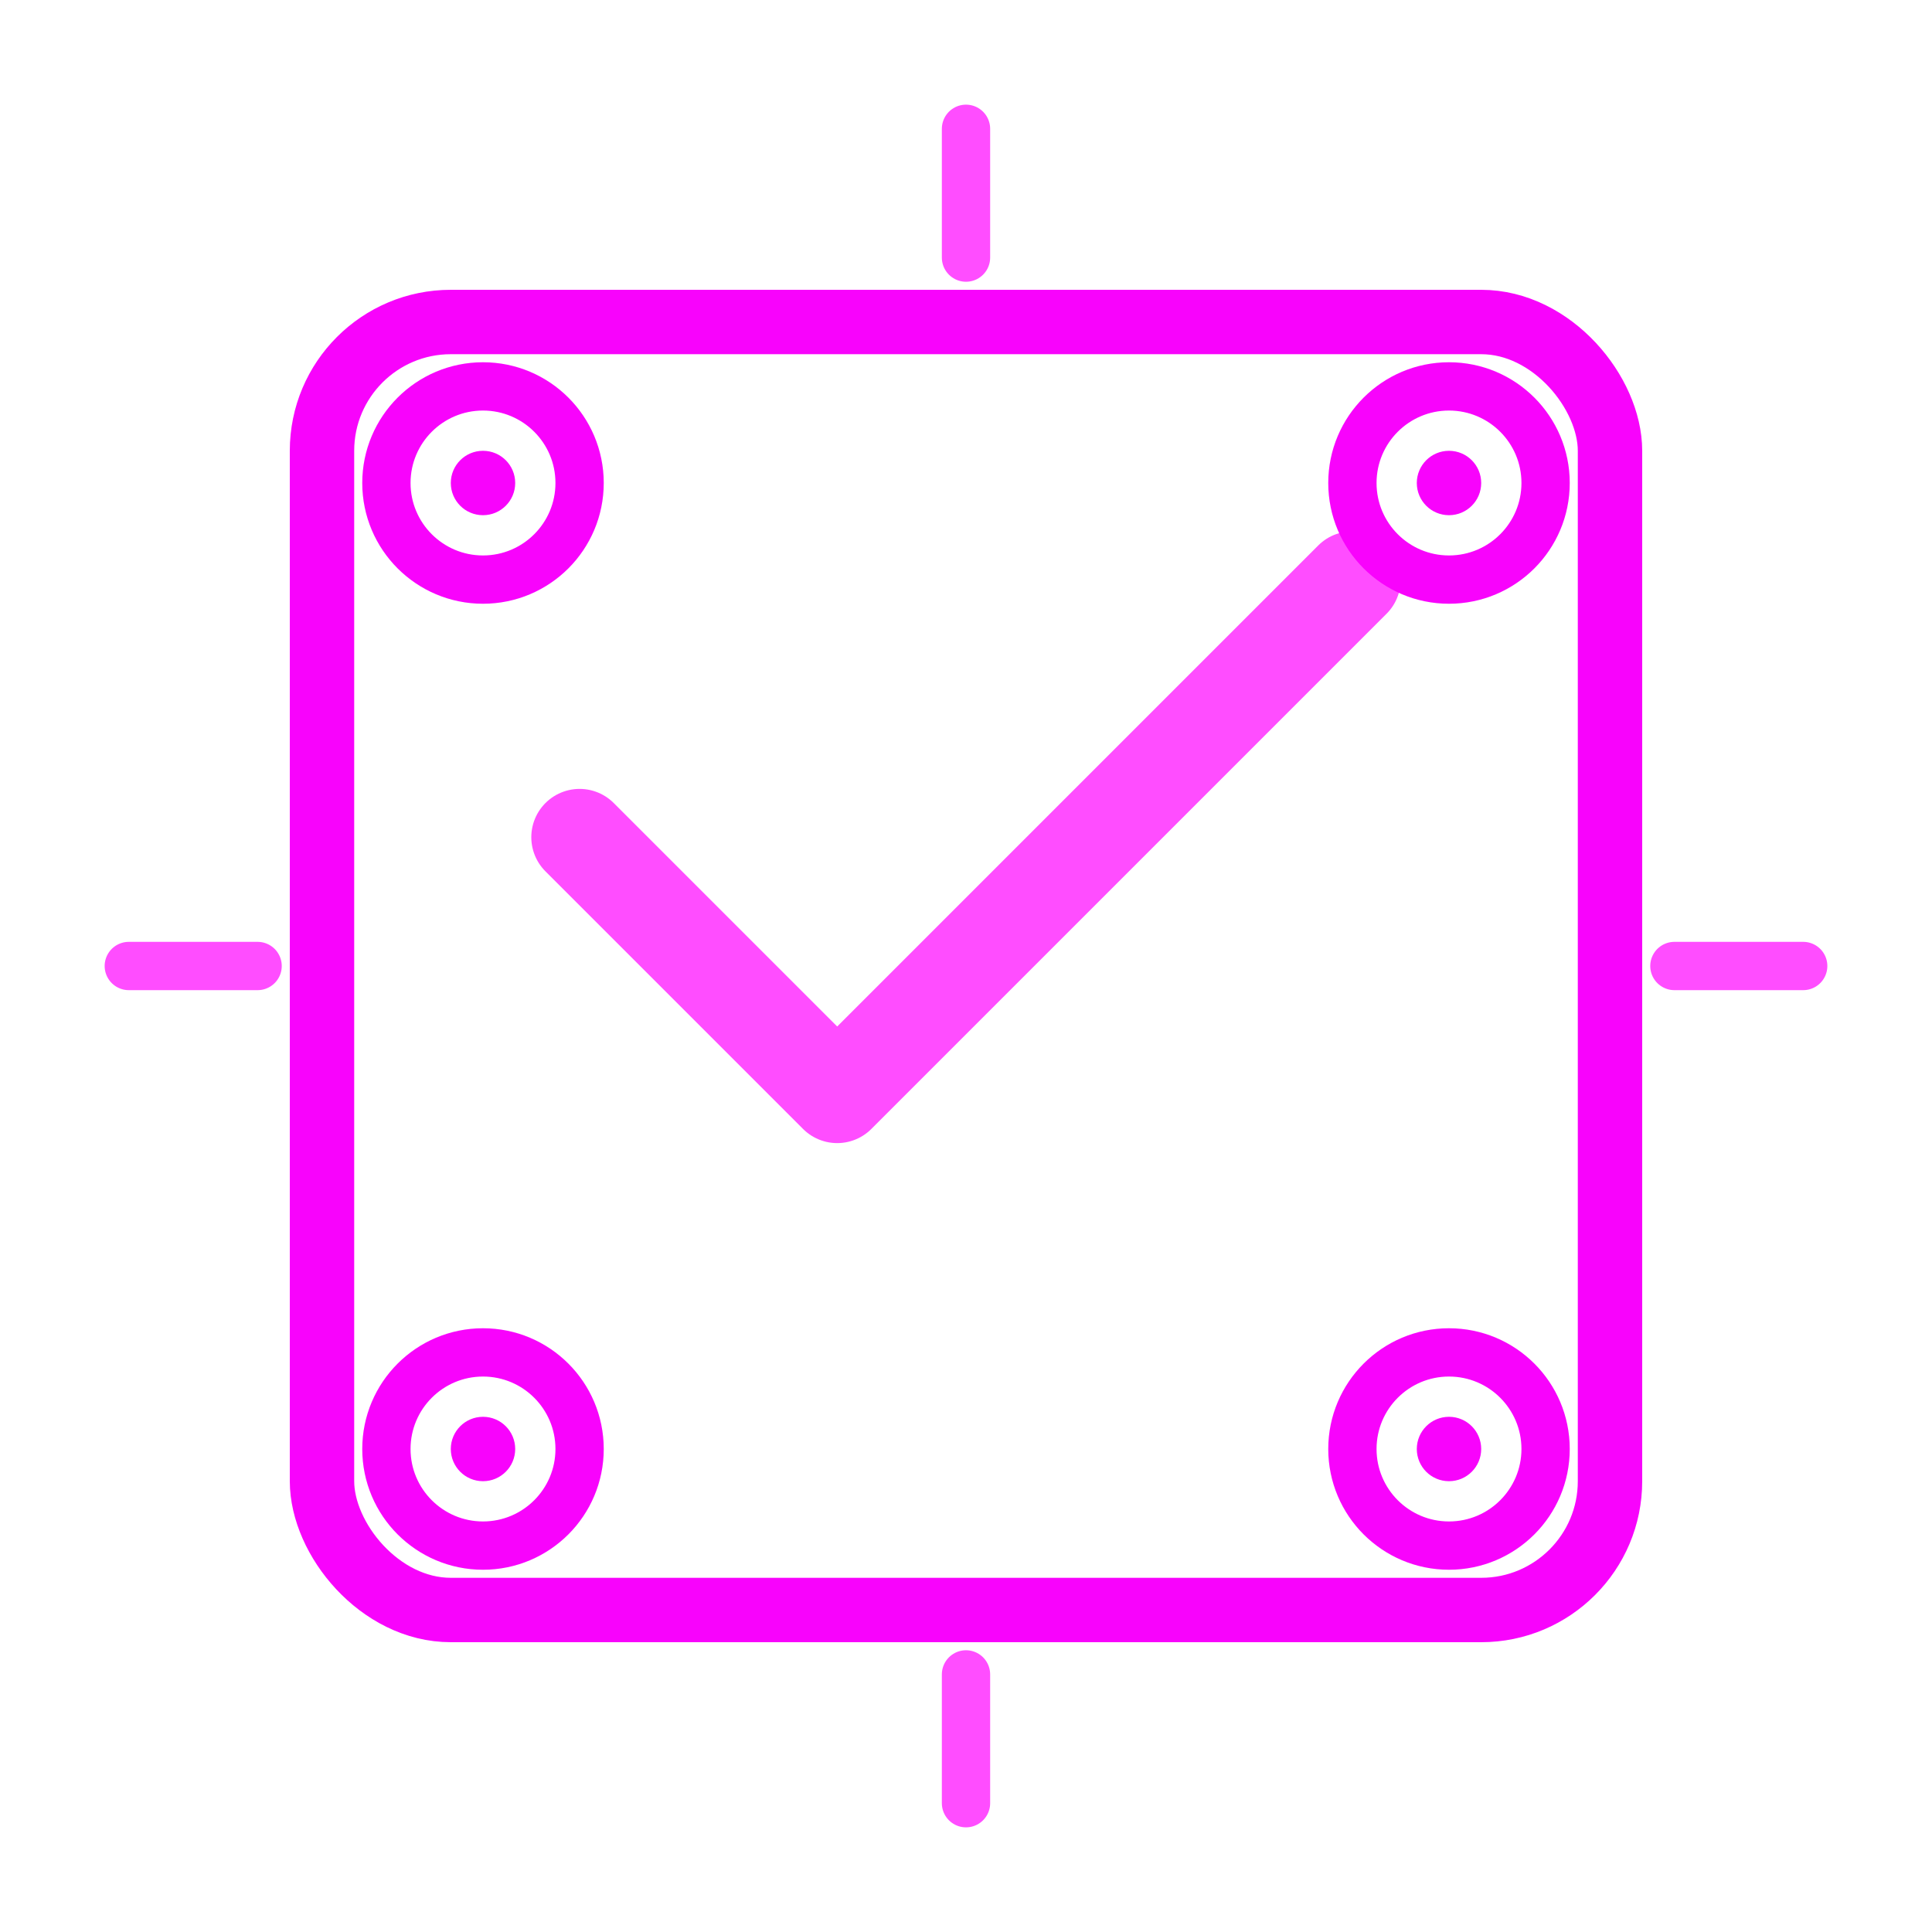 <svg width="60" height="60" viewBox="0 0 60 60" fill="none" xmlns="http://www.w3.org/2000/svg">
  <rect x="10" y="10" width="40" height="40" rx="4" fill="none" stroke="#f803fc" stroke-width="2"/>
  <path d="M18 26L26 34L42 18" stroke="#ff4dff" stroke-width="3" stroke-linecap="round" stroke-linejoin="round"/>
  <circle cx="15" cy="15" r="3" fill="none" stroke="#f803fc" stroke-width="1.5"/>
  <circle cx="45" cy="15" r="3" fill="none" stroke="#f803fc" stroke-width="1.5"/>
  <circle cx="15" cy="45" r="3" fill="none" stroke="#f803fc" stroke-width="1.5"/>
  <circle cx="45" cy="45" r="3" fill="none" stroke="#f803fc" stroke-width="1.5"/>
  <path d="M30 8V4M30 56V52M8 30H4M56 30H52" stroke="#ff4dff" stroke-width="1.5" stroke-linecap="round"/>
  <circle cx="15" cy="15" r="1" fill="#f803fc"/>
  <circle cx="45" cy="15" r="1" fill="#f803fc"/>
  <circle cx="15" cy="45" r="1" fill="#f803fc"/>
  <circle cx="45" cy="45" r="1" fill="#f803fc"/>
</svg>
